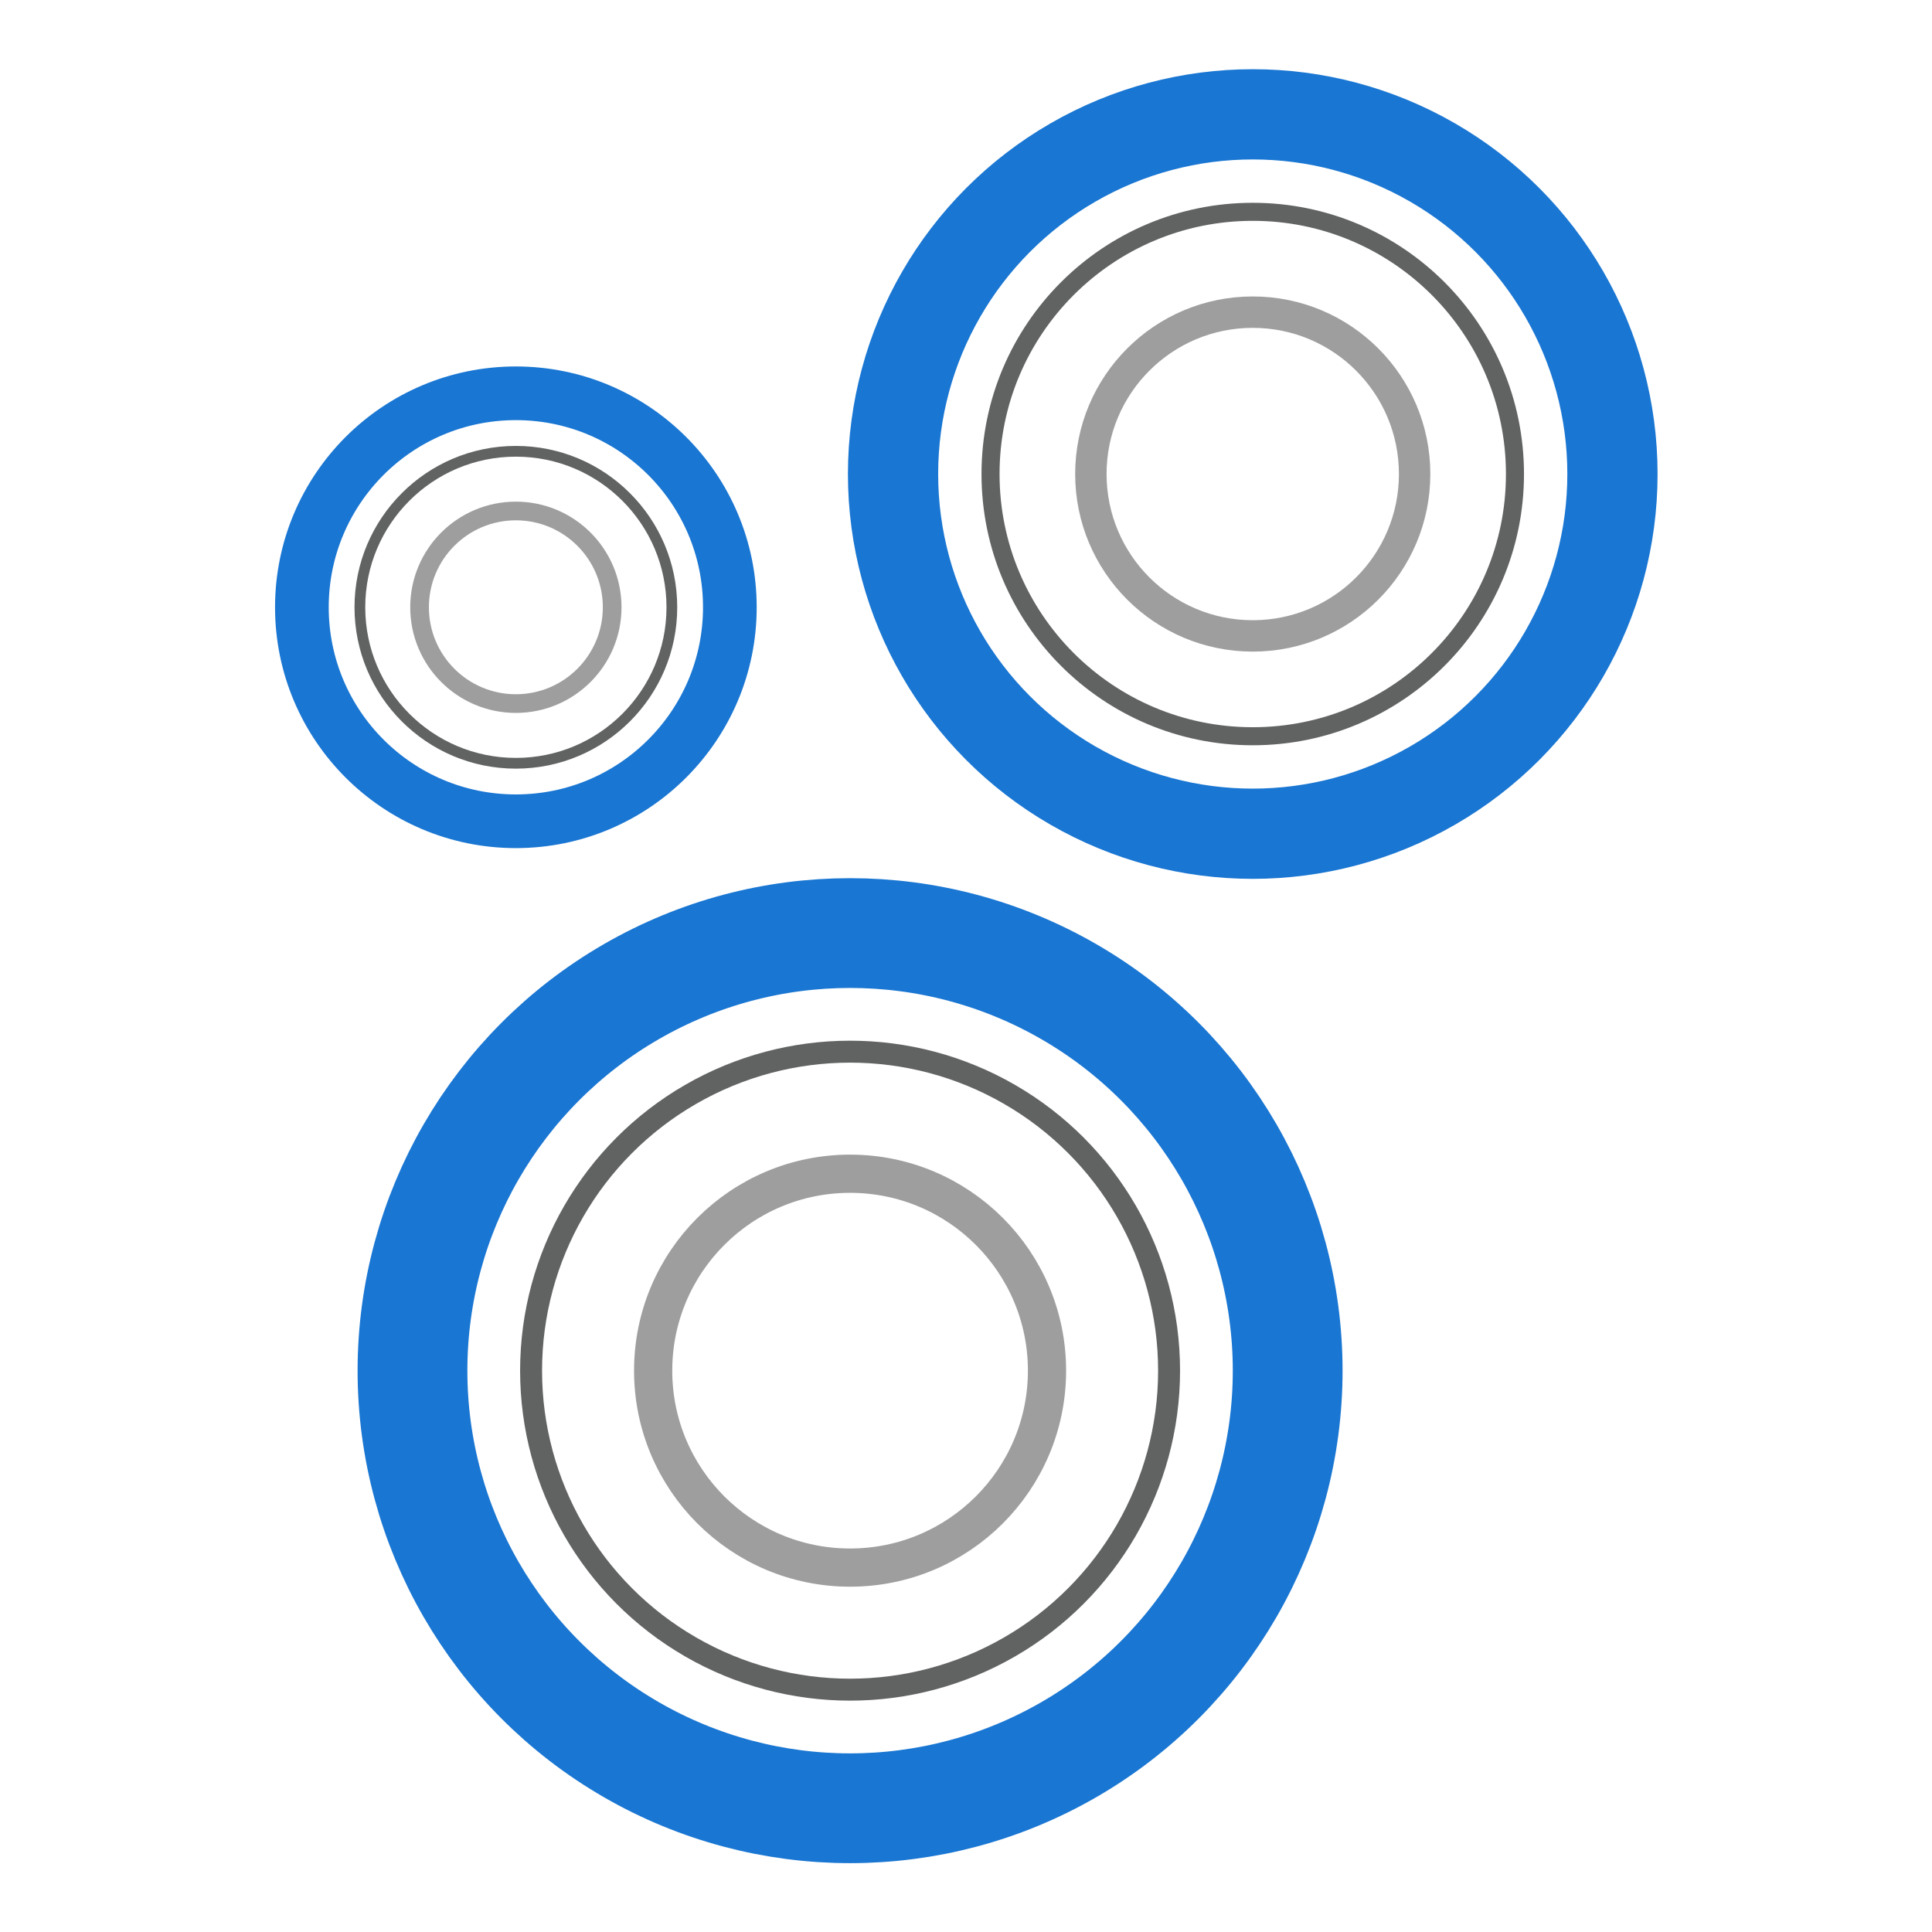 <?xml version="1.0" encoding="UTF-8" standalone="no"?>
<!-- Created with Inkscape (http://www.inkscape.org/) -->

<svg
   width="44mm"
   height="44mm"
   version="1.1"
   viewBox="0 0 44 44"
   xml:space="preserve"
   id="svg799"
   sodipodi:docname="jupyterlab-daw_logo_dark_no_text.svg"
   inkscape:version="1.2.2 (b0a8486, 2022-12-01)"
   xmlns:inkscape="http://www.inkscape.org/namespaces/inkscape"
   xmlns:sodipodi="http://sodipodi.sourceforge.net/DTD/sodipodi-0.dtd"
   xmlns="http://www.w3.org/2000/svg"
   xmlns:svg="http://www.w3.org/2000/svg"><defs
     id="defs803" /><sodipodi:namedview
     id="namedview801"
     pagecolor="#ffffff"
     bordercolor="#666666"
     borderopacity="1.0"
     inkscape:showpageshadow="2"
     inkscape:pageopacity="0.0"
     inkscape:pagecheckerboard="0"
     inkscape:deskcolor="#d1d1d1"
     inkscape:document-units="mm"
     showgrid="false"
     inkscape:zoom="1.4191288"
     inkscape:cx="58.134259"
     inkscape:cy="87.729881"
     inkscape:window-width="1164"
     inkscape:window-height="681"
     inkscape:window-x="0"
     inkscape:window-y="25"
     inkscape:window-maximized="0"
     inkscape:current-layer="svg799" /><g
     transform="translate(.068 .068)"
     id="g797"><g
       transform="matrix(.822 0 0 .822 -5.547 34.597)"
       fill="#616262"
       id="g769" /><g
       transform="translate(1.625 -3.109)"
       fill="none"
       id="g795"><g
         transform="translate(-11.465 2.25)"
         id="g777"><circle
           cx="29.132"
           cy="32.007"
           r="4.485"
           stroke="#9e9e9e"
           stroke-width=".87"
           id="circle771" /><circle
           cx="29.132"
           cy="32.007"
           r="9.966"
           stroke="#f37726"
           stroke-width="2.5"
           id="circle773"
           style="stroke:#1976d2;stroke-opacity:1" /><circle
           cx="29.132"
           cy="32.007"
           r="7.265"
           stroke="#616262"
           stroke-width=".5"
           id="circle775" /></g><g
         transform="matrix(.822 0 0 .822 2.891 -12.473)"
         id="g785"><circle
           cx="29.132"
           cy="32.007"
           r="4.485"
           stroke="#9e9e9e"
           stroke-width=".87"
           id="circle779" /><circle
           cx="29.132"
           cy="32.007"
           r="9.966"
           stroke="#f37726"
           stroke-width="2.5"
           id="circle781"
           style="stroke:#1976d2;stroke-opacity:1" /><circle
           cx="29.132"
           cy="32.007"
           r="7.265"
           stroke="#616262"
           stroke-width=".5"
           id="circle783" /></g><g
         transform="matrix(.489 0 0 .489 -4.19 1.22)"
         id="g793"><circle
           cx="29.132"
           cy="32.007"
           r="4.485"
           stroke="#9e9e9e"
           stroke-width=".87"
           id="circle787" /><circle
           cx="29.132"
           cy="32.007"
           r="9.966"
           stroke="#f37726"
           stroke-width="2.5"
           id="circle789"
           style="stroke:#1976d2;stroke-opacity:1" /><circle
           cx="29.132"
           cy="32.007"
           r="7.265"
           stroke="#616262"
           stroke-width=".5"
           id="circle791" /></g></g></g></svg>
